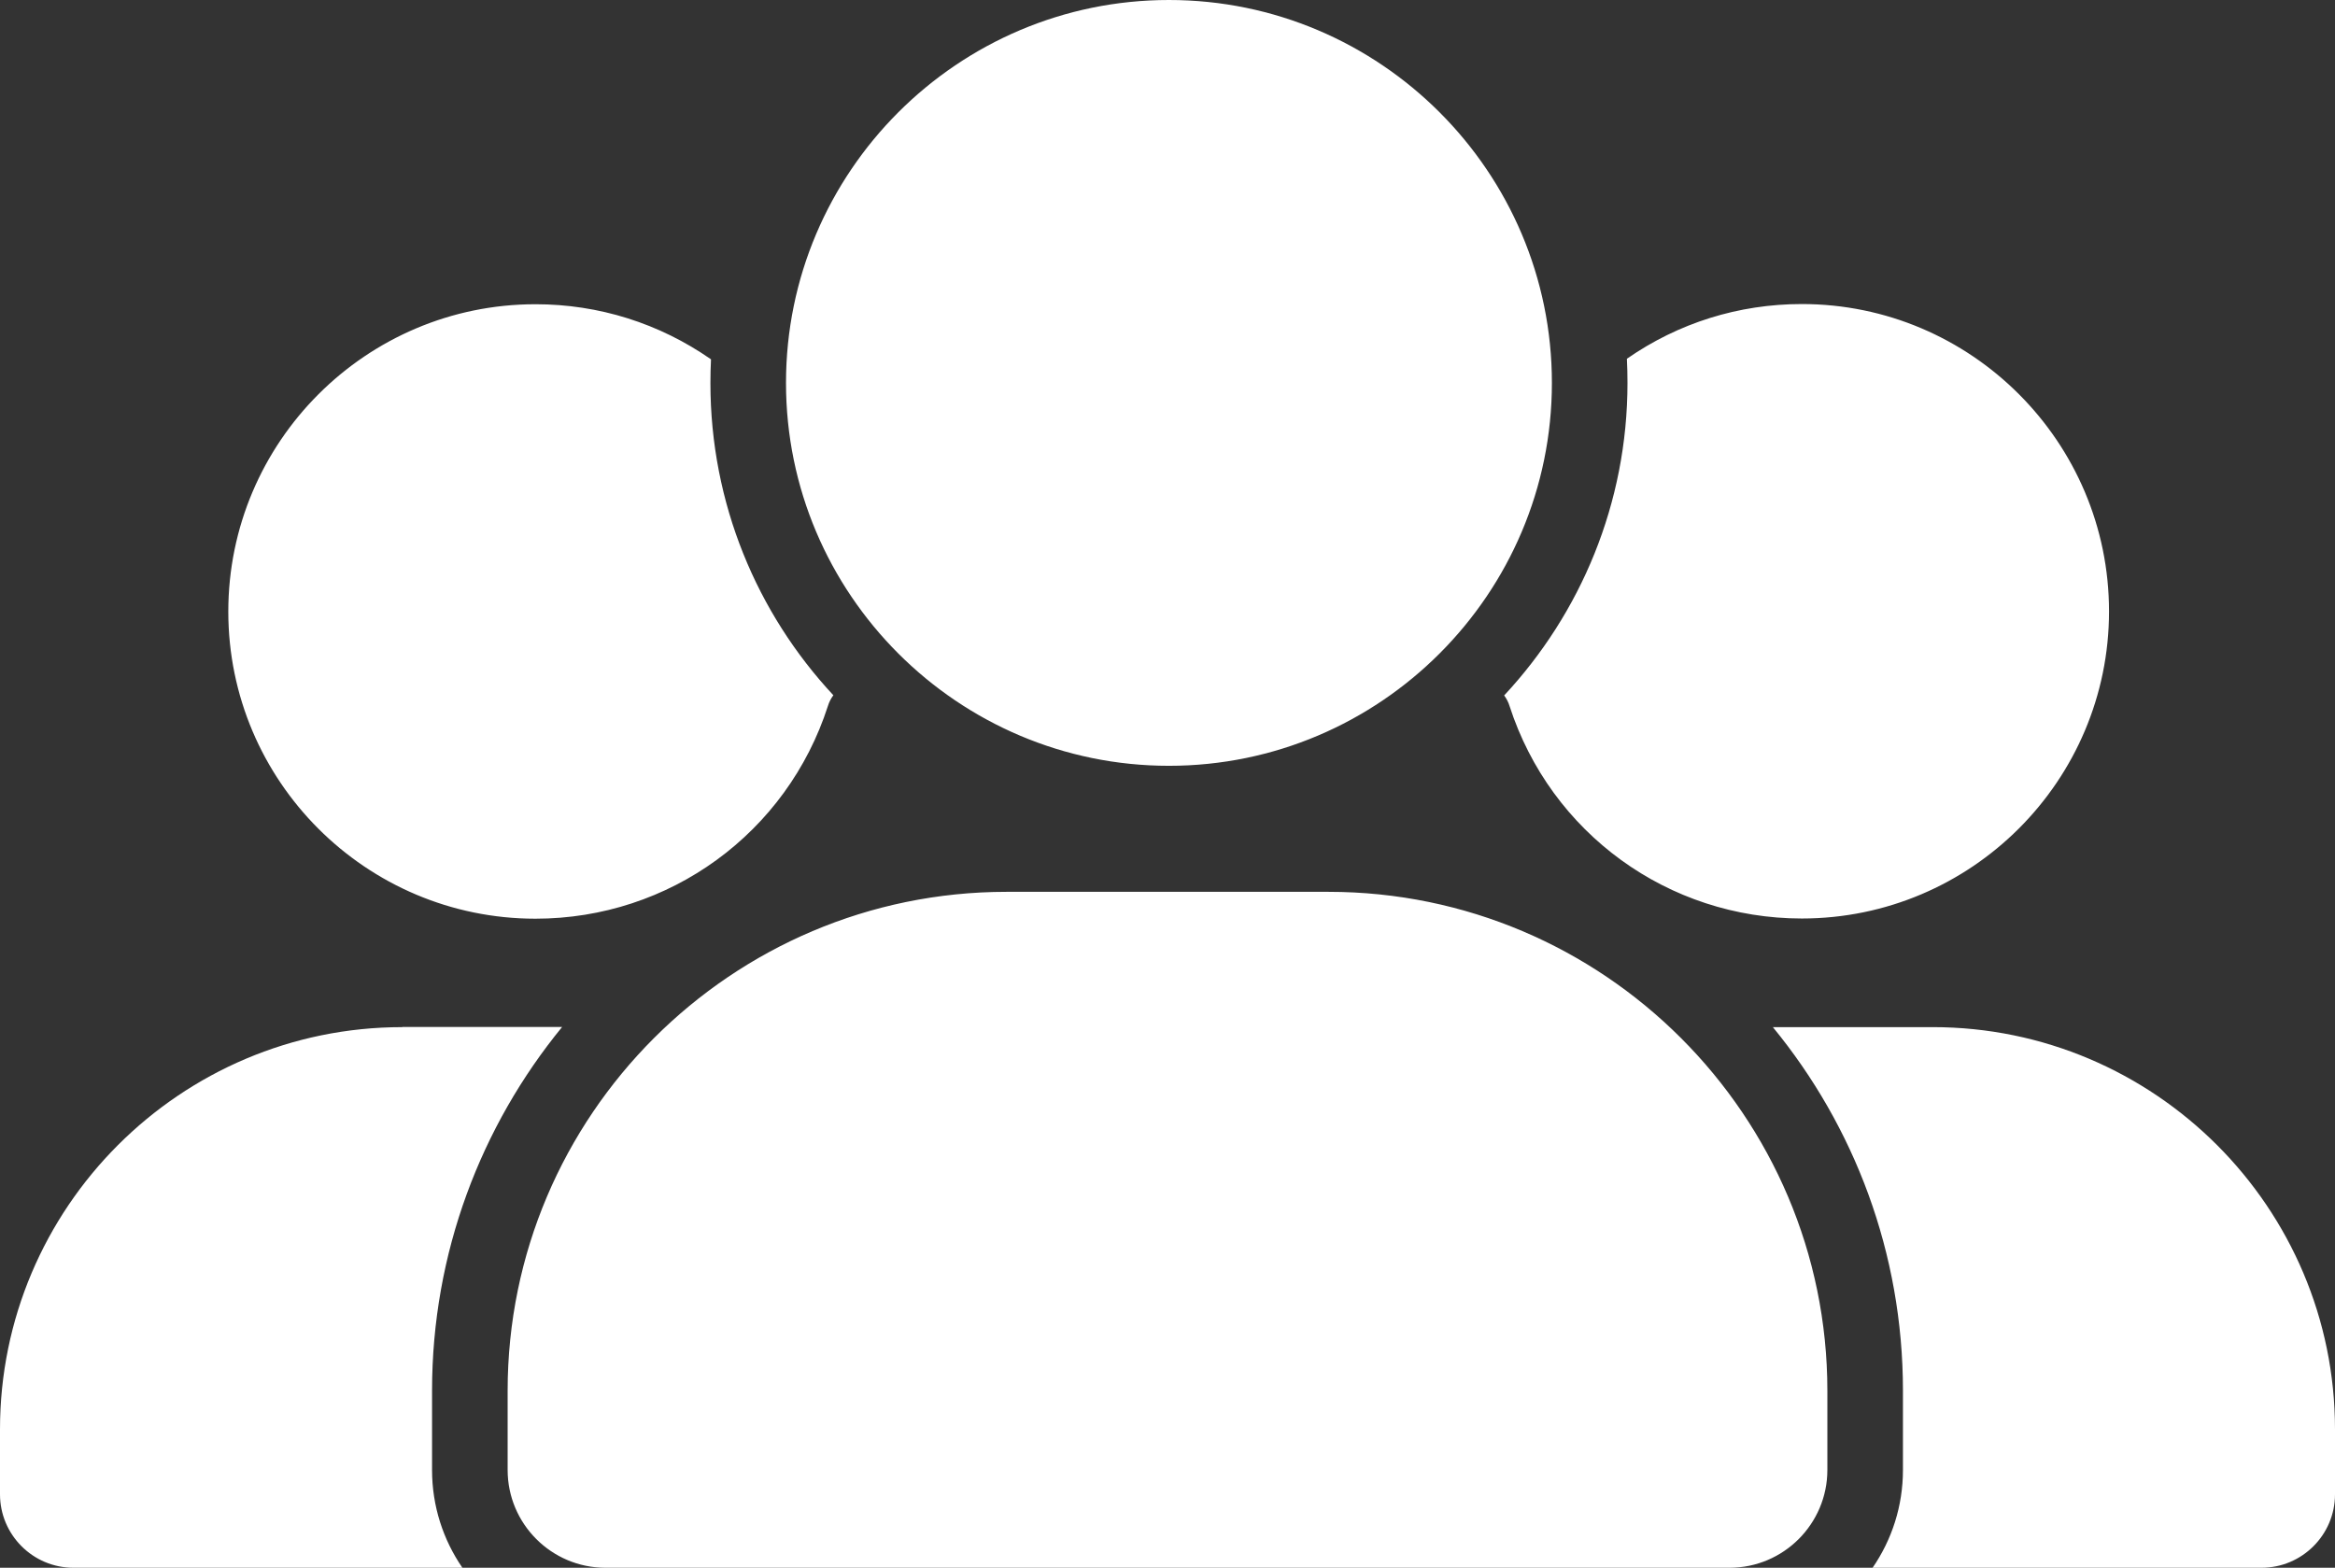 <svg xmlns="http://www.w3.org/2000/svg" id="Capa_2" data-name="Capa 2" viewBox="0 0 120.79 81.11"><rect x="0" y="0" width="120.79" height="81.11" fill="#333333" stroke="none"/><defs><style>      .cls-1 {        fill: #fff;      }    </style></defs><g id="SOBRE_NOSOTROS" data-name="SOBRE NOSOTROS"><path class="cls-1" d="M96.87,81.11h20.12c2.09,0,3.8-1.7,3.8-3.8v-3.36c0-11.48-9.34-20.81-20.81-20.81h-8.27c4.21,5.13,6.73,11.68,6.73,18.81v4.1c0,1.88-.58,3.62-1.57,5.06M35.59,81.11h53.88c2.79,0,5.06-2.27,5.06-5.06v-4.1c0-14.23-11.58-25.81-25.81-25.81h-16.65c-14.23,0-25.81,11.58-25.81,25.81v4.1c0,2.79,2.27,5.06,5.06,5.06h4.27ZM20.81,53.14c-11.48,0-20.81,9.34-20.81,20.81v3.36c0,2.09,1.7,3.8,3.8,3.8h20.12c-.99-1.44-1.57-3.18-1.57-5.06v-4.1c0-7.13,2.53-13.69,6.73-18.82h-8.27ZM77.81,35.98c.12.16.22.35.28.55,2.13,6.58,8.21,10.99,15.12,10.99,8.76,0,15.89-7.13,15.89-15.89s-7.13-15.9-15.89-15.9c-3.27,0-6.39.98-9.05,2.83.02.41.03.83.03,1.25,0,6.24-2.43,11.93-6.38,16.17M27.7,15.74c-8.76,0-15.89,7.13-15.89,15.9s7.13,15.89,15.89,15.89c6.93,0,13.01-4.43,15.13-11.01.06-.2.16-.39.28-.55-3.95-4.24-6.36-9.92-6.36-16.15,0-.41.01-.82.03-1.23-2.67-1.86-5.8-2.85-9.08-2.85M60.47,0c-10.92,0-19.81,8.89-19.81,19.81s8.89,19.81,19.81,19.81,19.81-8.89,19.81-19.81S71.39,0,60.47,0"></path></g></svg>